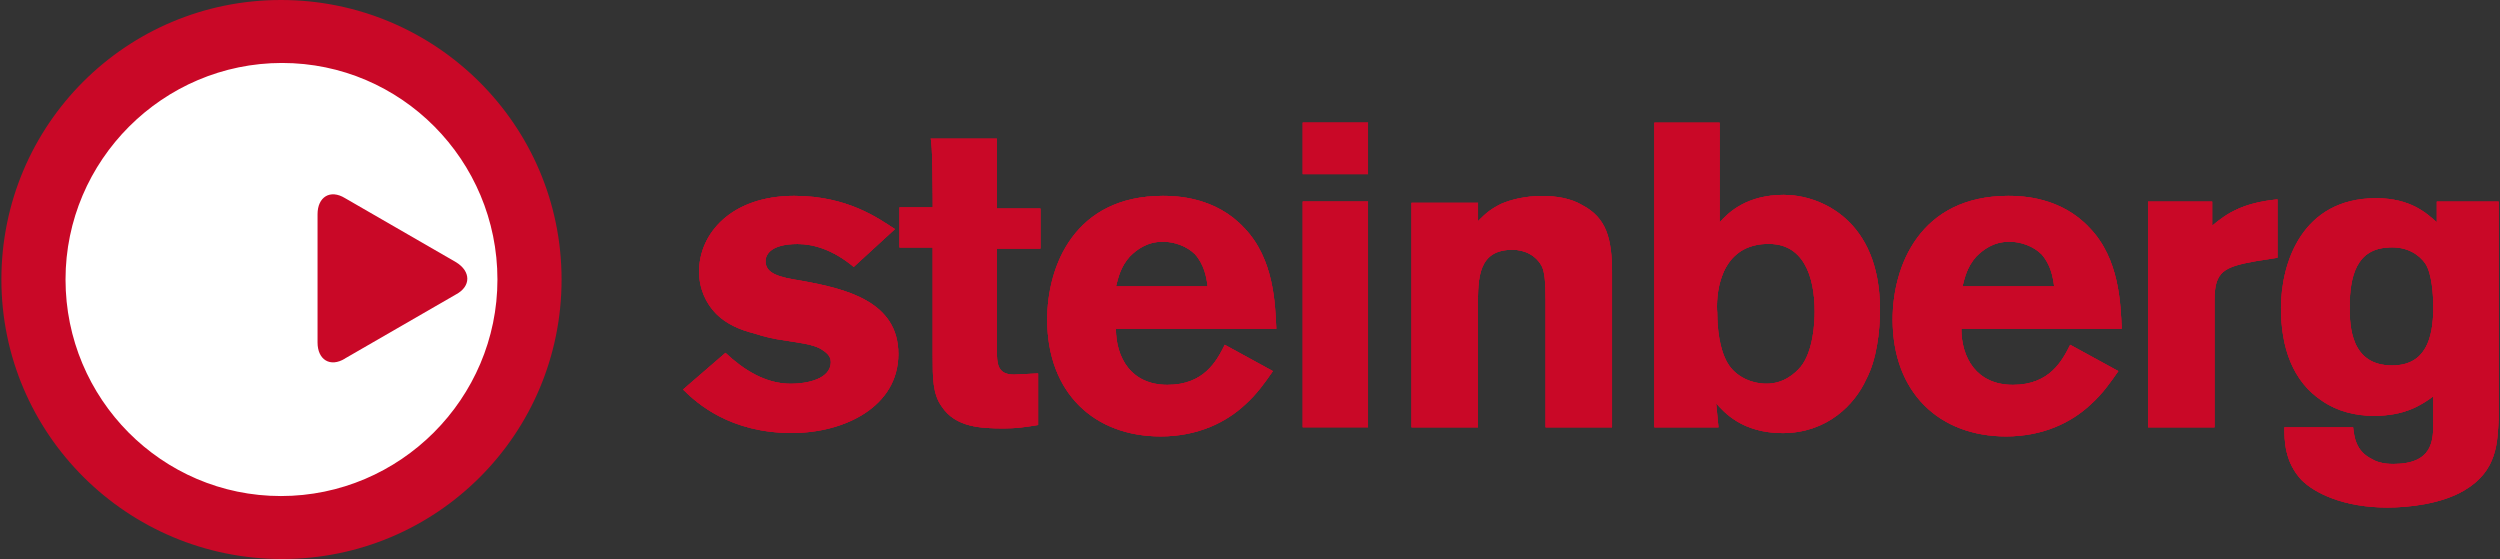 <?xml version="1.0" encoding="UTF-8"?><svg id="uuid-9f80914d-24d2-4bdf-8120-9abebf1224cd" xmlns="http://www.w3.org/2000/svg" viewBox="0 0 322 72"><rect x="0" y="0" width="322" height="72" fill="#333333" stroke="none"/><path d="M36.33,70.97c19.23,0,34.82-15.59,34.82-34.82S55.56,1.33,36.33,1.33,1.51,16.92,1.51,36.15s15.59,34.82,34.82,34.82Z" style="fill:#fff; stroke-width:0px;"/><path d="M307.66,31.87c2.51-.15,3.98,1.03,4.72,2.07.89,1.33,1.03,4.28,1.03,5.61,0,4.13-1.03,7.52-5.31,7.52-5.31,0-5.46-5.02-5.46-7.52,0-3.98.89-7.52,5.02-7.67ZM313.41,54.3c0,2.36,0,5.46-5.16,5.46-1.33,0-2.21-.3-2.66-.59-2.21-1.03-2.36-2.95-2.51-4.13h-8.85c0,1.62,0,4.43,2.21,6.79,1.62,1.62,5.31,3.54,11.07,3.54,2.66,0,6.93-.44,9.89-2.21,4.28-2.51,4.28-6.2,4.43-9.3v-27.89h-7.97v2.66c-1.33-1.18-3.39-3.1-7.82-3.1-9.59,0-12.25,8.41-12.25,14.16,0,5.02,1.48,9.44,5.31,11.95,1.92,1.33,4.28,1.92,6.64,1.92,3.98,0,6.05-1.33,7.67-2.51v3.25ZM284.93,25.97h-8.26v29.07h8.56v-16.38c0-3.69,1.18-4.28,5.31-5.02l2.8-.44v-7.52c-4.43.44-6.49,1.77-8.41,3.39v-3.1ZM252.77,36.89c.3-1.18.59-2.51,1.77-3.84.89-.89,2.21-1.92,4.28-1.92,1.48,0,3.1.59,4.13,1.62,1.18,1.33,1.48,2.95,1.62,4.13h-11.8ZM266.64,44.41c-1.03,2.07-2.66,5.16-7.38,5.16s-6.64-3.54-6.64-7.23h20.66c-.15-3.25-.3-9-4.13-12.98-3.69-3.98-8.7-4.13-10.48-4.13-11.36,0-14.9,9-14.9,15.93,0,9.44,6.05,15.05,14.61,15.05,4.72,0,8.41-1.77,10.92-4.13,1.48-1.33,2.51-2.8,3.54-4.28l-6.2-3.39ZM227.39,31.43c4.87-.3,6.34,4.13,6.34,8.7,0,1.33-.15,5.02-1.77,7.08-.74.89-2.21,2.21-4.43,2.21-1.92,0-3.98-.89-5.02-2.66s-1.33-4.43-1.33-6.49c-.15-1.77,0-8.56,6.2-8.85ZM213.08,15.79v39.25h8.26l-.3-3.1c1.03,1.18,3.39,3.84,8.56,3.84,5.75,0,9.3-3.69,10.77-6.93,1.33-2.51,1.77-6.05,1.77-9,0-11.51-7.67-14.75-12.39-14.75s-7.08,2.21-8.26,3.54v-12.84h-8.41ZM190.36,26.12h-8.56v28.92h8.56v-15.64c0-3.54,0-7.23,4.43-7.23,1.62,0,3.1.74,3.84,2.21.3.74.44,1.77.44,4.28v16.38h8.56v-19.92c0-4.43-.74-7.08-3.84-8.7-1.48-.89-3.39-1.18-5.16-1.18-2.07,0-3.98.44-5.31,1.03-1.48.74-2.07,1.33-2.95,2.21v-2.36ZM167.79,55.03h8.41v-29.07h-8.41v29.07ZM167.79,22.43h8.41v-6.64h-8.41v6.64ZM143.74,36.89c.3-1.18.59-2.51,1.77-3.84.89-.89,2.21-1.92,4.28-1.92,1.48,0,3.1.59,4.13,1.62,1.18,1.33,1.48,2.95,1.62,4.13h-11.8ZM157.75,44.41c-1.03,2.07-2.66,5.16-7.38,5.16s-6.64-3.54-6.64-7.23h20.66c-.15-3.25-.3-9-4.13-12.98-3.69-3.98-8.7-4.13-10.48-4.13-11.36,0-14.9,9-14.9,15.93,0,9.44,6.05,15.05,14.61,15.05,4.72,0,8.41-1.77,10.92-4.13,1.48-1.33,2.51-2.8,3.54-4.28l-6.2-3.39ZM120.13,26.71h-4.28v5.16h4.28v14.02c0,2.8,0,4.87,1.18,6.49,1.77,2.66,5.02,2.8,7.97,2.8,1.62,0,2.66-.15,4.43-.44v-6.64l-3.1.15c-2.21,0-2.21-1.48-2.21-3.25v-12.98h5.61v-5.16h-5.61v-9h-8.56c.3-.15.3,8.85.3,8.85ZM87.97,50.16c1.77,1.77,6.05,5.61,14.02,5.61,6.79,0,13.72-3.39,13.72-10.18s-6.79-8.41-12.54-9.44c-2.8-.44-4.57-.89-4.57-2.51,0-.89.74-2.21,4.13-2.21,2.07,0,4.57.74,7.23,2.95l5.31-4.87c-2.07-1.33-6.05-4.28-12.98-4.28-8.11,0-12.25,4.87-12.25,9.74,0,2.21.89,4.13,2.21,5.46,1.33,1.33,3.1,2.07,4.87,2.51,1.33.44,2.66.74,3.84.89,1.62.3,3.69.44,4.87,1.18.44.3,1.18.74,1.18,1.62,0,2.21-3.1,2.8-5.16,2.8-3.25,0-6.05-1.77-8.41-3.98l-5.46,4.72Z" style="fill:#c90827; fill-rule:evenodd; stroke-width:0px;"/><path d="M307.66,31.87c2.51-.15,3.98,1.03,4.72,2.07.89,1.33,1.03,4.28,1.03,5.61,0,4.13-1.03,7.52-5.31,7.52-5.31,0-5.46-5.02-5.46-7.52,0-3.98.89-7.52,5.02-7.67ZM313.41,54.3c0,2.36,0,5.46-5.16,5.46-1.33,0-2.21-.3-2.66-.59-2.21-1.03-2.36-2.95-2.51-4.13h-8.85c0,1.62,0,4.43,2.21,6.79,1.62,1.62,5.31,3.54,11.07,3.54,2.66,0,6.93-.44,9.89-2.21,4.28-2.51,4.28-6.2,4.43-9.3v-27.89h-7.97v2.66c-1.33-1.18-3.39-3.1-7.82-3.1-9.59,0-12.25,8.41-12.25,14.16,0,5.02,1.48,9.44,5.31,11.95,1.92,1.33,4.28,1.92,6.64,1.92,3.98,0,6.05-1.33,7.67-2.51v3.25ZM284.93,25.97h-8.26v29.07h8.56v-16.38c0-3.69,1.18-4.28,5.31-5.02l2.8-.44v-7.52c-4.43.44-6.49,1.77-8.41,3.39v-3.1ZM252.77,36.89c.3-1.18.59-2.51,1.77-3.84.89-.89,2.21-1.92,4.28-1.92,1.48,0,3.1.59,4.13,1.62,1.18,1.33,1.48,2.95,1.62,4.13h-11.8ZM266.64,44.41c-1.03,2.07-2.66,5.16-7.38,5.16s-6.64-3.54-6.64-7.23h20.66c-.15-3.25-.3-9-4.13-12.98-3.69-3.98-8.7-4.13-10.48-4.13-11.36,0-14.9,9-14.9,15.93,0,9.44,6.05,15.05,14.61,15.05,4.72,0,8.41-1.77,10.92-4.13,1.48-1.33,2.51-2.8,3.54-4.28l-6.2-3.39ZM227.39,31.43c4.87-.3,6.34,4.13,6.34,8.7,0,1.33-.15,5.02-1.77,7.08-.74.89-2.21,2.21-4.43,2.21-1.92,0-3.98-.89-5.02-2.66s-1.33-4.43-1.33-6.49c-.15-1.77,0-8.56,6.2-8.85ZM213.08,15.79v39.25h8.26l-.3-3.1c1.03,1.18,3.39,3.84,8.56,3.84,5.75,0,9.3-3.69,10.77-6.93,1.33-2.51,1.77-6.05,1.77-9,0-11.51-7.67-14.75-12.39-14.75s-7.08,2.21-8.26,3.54v-12.84h-8.41ZM190.36,26.12h-8.56v28.92h8.56v-15.64c0-3.54,0-7.23,4.43-7.23,1.62,0,3.1.74,3.84,2.21.3.74.44,1.77.44,4.28v16.38h8.56v-19.92c0-4.43-.74-7.08-3.84-8.7-1.48-.89-3.39-1.18-5.16-1.18-2.07,0-3.98.44-5.31,1.03-1.48.74-2.07,1.33-2.95,2.21v-2.36ZM167.79,55.03h8.41v-29.07h-8.41v29.07ZM167.79,22.43h8.41v-6.64h-8.41v6.64ZM143.74,36.89c.3-1.18.59-2.51,1.77-3.84.89-.89,2.21-1.92,4.28-1.92,1.48,0,3.1.59,4.13,1.62,1.18,1.33,1.48,2.95,1.62,4.13h-11.8ZM157.75,44.41c-1.03,2.07-2.66,5.16-7.38,5.16s-6.64-3.54-6.64-7.23h20.66c-.15-3.25-.3-9-4.13-12.98-3.69-3.98-8.7-4.13-10.48-4.13-11.36,0-14.9,9-14.9,15.93,0,9.44,6.05,15.05,14.61,15.05,4.72,0,8.41-1.77,10.92-4.13,1.48-1.33,2.51-2.8,3.54-4.28l-6.2-3.39ZM120.13,26.71h-4.28v5.16h4.28v14.02c0,2.8,0,4.87,1.18,6.49,1.77,2.66,5.02,2.8,7.97,2.8,1.62,0,2.66-.15,4.43-.44v-6.64l-3.1.15c-2.21,0-2.21-1.48-2.21-3.25v-12.98h5.61v-5.16h-5.61v-9h-8.56c.3-.15.3,8.85.3,8.85ZM87.97,50.16c1.77,1.77,6.05,5.61,14.02,5.61,6.79,0,13.72-3.39,13.72-10.18s-6.79-8.41-12.54-9.44c-2.8-.44-4.57-.89-4.57-2.51,0-.89.74-2.21,4.13-2.21,2.07,0,4.57.74,7.23,2.95l5.31-4.87c-2.07-1.33-6.05-4.28-12.98-4.28-8.11,0-12.25,4.87-12.25,9.74,0,2.21.89,4.13,2.21,5.46,1.33,1.33,3.1,2.07,4.87,2.51,1.33.44,2.66.74,3.84.89,1.62.3,3.69.44,4.87,1.18.44.3,1.18.74,1.18,1.62,0,2.21-3.1,2.8-5.16,2.8-3.25,0-6.05-1.77-8.41-3.98l-5.46,4.72Z" style="fill:#c90827; fill-rule:evenodd; stroke-width:0px;"/><path d="M44.44,46.18c-1.92,1.18-3.54.15-3.54-2.07v-16.52c0-2.21,1.62-3.25,3.54-2.07l14.31,8.26c1.92,1.18,1.92,3.1,0,4.13l-14.31,8.26Z" style="fill:#c90827; stroke-width:0px;"/><path d="M307.66,31.87c2.51-.15,3.98,1.03,4.72,2.07.89,1.33,1.03,4.28,1.03,5.61,0,4.13-1.03,7.52-5.31,7.52-5.31,0-5.46-5.02-5.46-7.52,0-3.98.89-7.52,5.02-7.67ZM313.41,54.3c0,2.36,0,5.46-5.16,5.46-1.33,0-2.21-.3-2.66-.59-2.21-1.03-2.36-2.95-2.51-4.13h-8.85c0,1.62,0,4.43,2.21,6.79,1.62,1.62,5.31,3.54,11.07,3.54,2.66,0,6.93-.44,9.89-2.21,4.28-2.51,4.28-6.2,4.43-9.3v-27.89h-7.97v2.66c-1.33-1.18-3.39-3.1-7.82-3.1-9.59,0-12.25,8.41-12.25,14.16,0,5.02,1.48,9.44,5.31,11.95,1.92,1.33,4.28,1.92,6.64,1.92,3.98,0,6.05-1.33,7.67-2.51v3.25ZM284.93,25.97h-8.26v29.07h8.56v-16.38c0-3.69,1.18-4.28,5.31-5.02l2.8-.44v-7.52c-4.43.44-6.49,1.77-8.41,3.39v-3.1ZM252.77,36.89c.3-1.18.59-2.51,1.77-3.84.89-.89,2.21-1.92,4.28-1.92,1.48,0,3.1.59,4.13,1.62,1.18,1.33,1.48,2.95,1.62,4.13h-11.8ZM266.64,44.41c-1.03,2.07-2.66,5.16-7.38,5.16s-6.64-3.54-6.64-7.23h20.66c-.15-3.25-.3-9-4.13-12.98-3.69-3.98-8.7-4.13-10.48-4.13-11.36,0-14.9,9-14.9,15.93,0,9.44,6.05,15.05,14.61,15.05,4.72,0,8.41-1.77,10.92-4.13,1.48-1.33,2.51-2.8,3.54-4.28l-6.2-3.39ZM227.39,31.43c4.87-.3,6.34,4.13,6.34,8.7,0,1.33-.15,5.02-1.77,7.08-.74.89-2.21,2.21-4.43,2.21-1.92,0-3.98-.89-5.02-2.66s-1.33-4.43-1.33-6.49c-.15-1.77,0-8.56,6.2-8.85ZM213.08,15.79v39.25h8.26l-.3-3.1c1.03,1.18,3.39,3.84,8.56,3.84,5.75,0,9.3-3.69,10.77-6.93,1.33-2.51,1.77-6.05,1.77-9,0-11.51-7.67-14.75-12.39-14.75s-7.08,2.21-8.26,3.54v-12.84h-8.41ZM190.36,26.12h-8.56v28.92h8.56v-15.64c0-3.54,0-7.23,4.43-7.23,1.62,0,3.1.74,3.84,2.21.3.74.44,1.77.44,4.28v16.38h8.56v-19.92c0-4.43-.74-7.08-3.84-8.7-1.48-.89-3.39-1.18-5.16-1.18-2.07,0-3.98.44-5.31,1.03-1.48.74-2.07,1.33-2.95,2.21v-2.36ZM167.79,55.03h8.41v-29.07h-8.41v29.07ZM167.79,22.43h8.41v-6.64h-8.41v6.64ZM143.74,36.89c.3-1.18.59-2.51,1.77-3.84.89-.89,2.21-1.92,4.28-1.92,1.48,0,3.1.59,4.13,1.62,1.18,1.33,1.48,2.95,1.62,4.13h-11.8ZM157.75,44.41c-1.03,2.07-2.66,5.16-7.38,5.16s-6.64-3.54-6.64-7.23h20.66c-.15-3.25-.3-9-4.13-12.98-3.69-3.98-8.7-4.13-10.48-4.13-11.36,0-14.9,9-14.9,15.93,0,9.44,6.05,15.05,14.61,15.05,4.72,0,8.41-1.77,10.92-4.13,1.48-1.33,2.51-2.8,3.54-4.28l-6.2-3.39ZM120.13,26.71h-4.28v5.16h4.28v14.02c0,2.8,0,4.87,1.18,6.49,1.77,2.66,5.02,2.8,7.97,2.8,1.62,0,2.66-.15,4.43-.44v-6.64l-3.1.15c-2.21,0-2.21-1.48-2.21-3.25v-12.98h5.61v-5.16h-5.61v-9h-8.56c.3-.15.3,8.85.3,8.85ZM87.97,50.16c1.77,1.77,6.05,5.61,14.02,5.61,6.79,0,13.72-3.39,13.72-10.18s-6.79-8.41-12.54-9.44c-2.8-.44-4.57-.89-4.57-2.51,0-.89.74-2.21,4.13-2.21,2.07,0,4.57.74,7.23,2.95l5.31-4.87c-2.07-1.33-6.05-4.28-12.98-4.28-8.11,0-12.25,4.87-12.25,9.74,0,2.21.89,4.13,2.21,5.46,1.33,1.33,3.1,2.07,4.87,2.51,1.33.44,2.66.74,3.84.89,1.62.3,3.69.44,4.87,1.18.44.3,1.18.74,1.18,1.62,0,2.21-3.1,2.8-5.16,2.8-3.25,0-6.05-1.77-8.41-3.98l-5.46,4.72Z" style="fill:#c90827; fill-rule:evenodd; stroke-width:0px;"/><path d="M8.44,36c0-15.34,12.54-27.89,27.89-27.89s27.74,12.54,27.74,27.89-12.54,27.89-27.89,27.89-27.74-12.54-27.74-27.89ZM.18,36C.18,16.08,16.26,0,36.18,0s36.15,16.08,36.15,36-16.08,36-36,36S.18,55.92.18,36Z" style="fill:#c90827; fill-rule:evenodd; stroke-width:0px;"/><rect width="322" height="72" style="fill:none; stroke-width:0px;"/></svg>